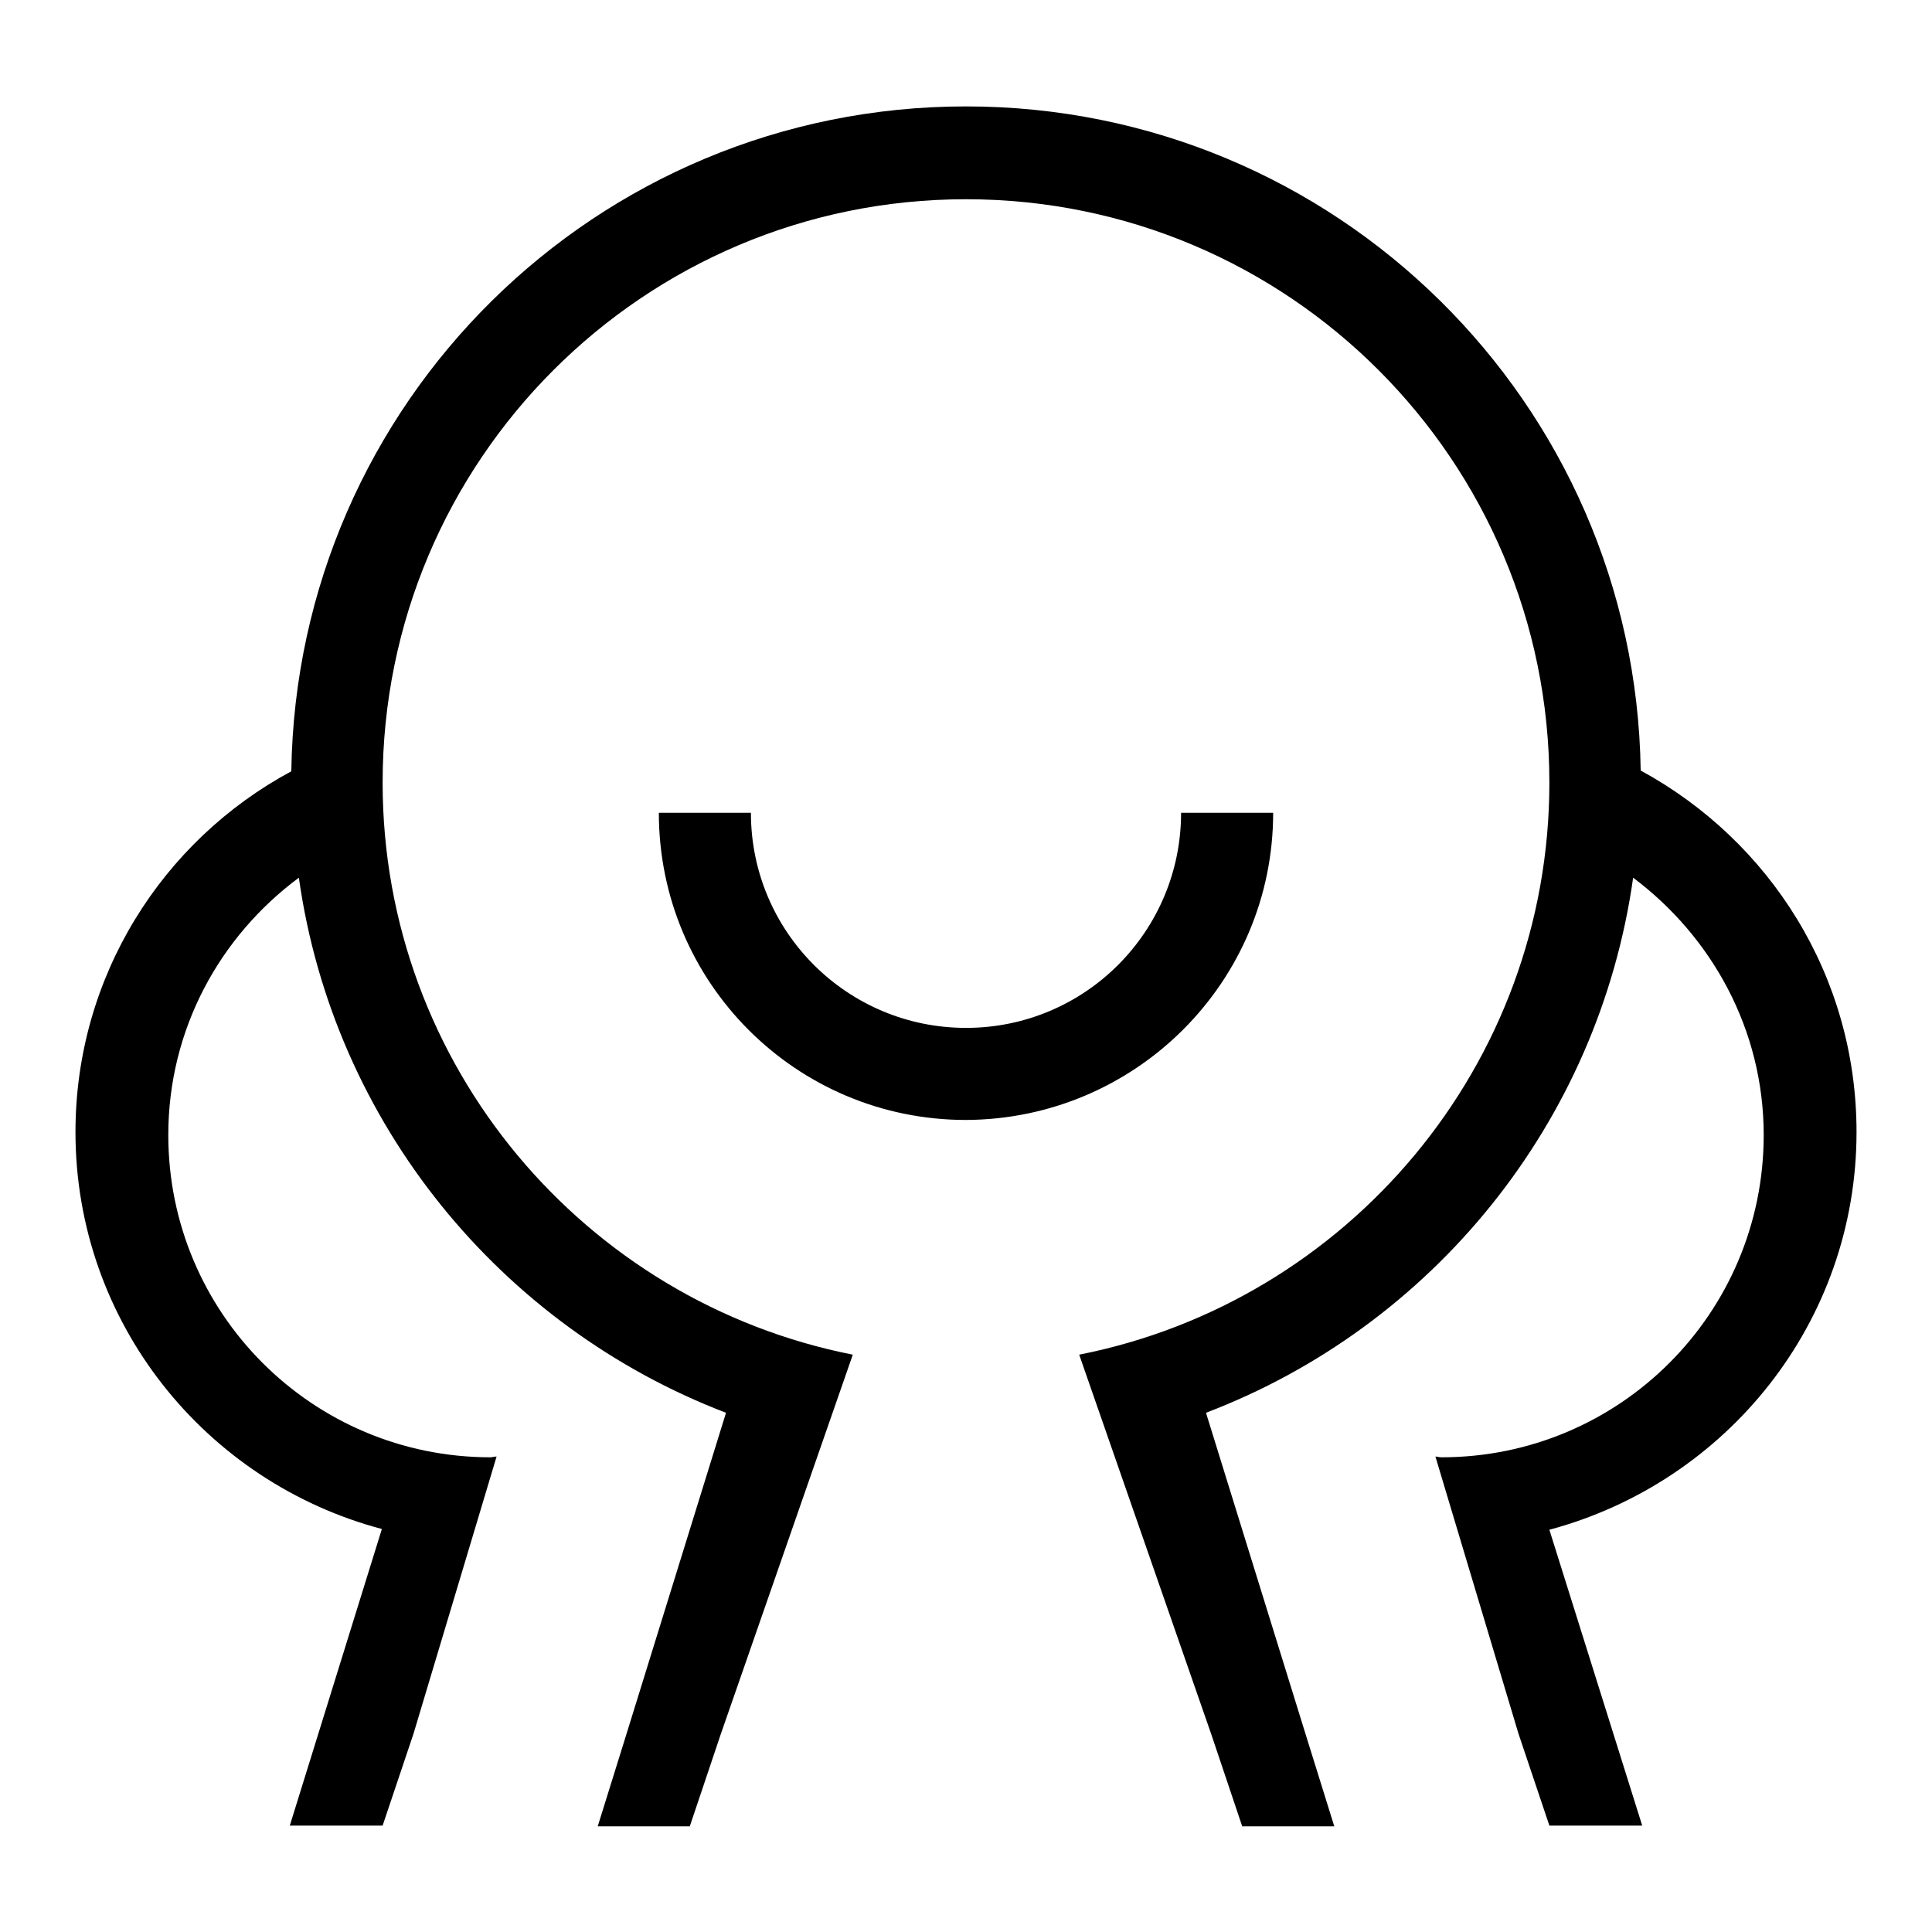 <?xml version="1.0" encoding="utf-8"?>
<!-- Svg Vector Icons : http://www.onlinewebfonts.com/icon -->
<!DOCTYPE svg PUBLIC "-//W3C//DTD SVG 1.1//EN" "http://www.w3.org/Graphics/SVG/1.1/DTD/svg11.dtd">
<svg version="1.1" xmlns="http://www.w3.org/2000/svg" xmlns:xlink="http://www.w3.org/1999/xlink" x="0px" y="0px" viewBox="0 0 256 256" enable-background="new 0 0 256 256" xml:space="preserve">
<g><g><path fill="#000000" d="M168.7,107.7h-12.2c0,15.7-12.7,28.5-28.5,28.5c-15.7,0-28.5-12.7-28.5-28.5H87.3c0,22.5,18.2,40.7,40.7,40.7C150.5,148.3,168.7,130.1,168.7,107.7z M246,150c0-20.7-11.5-38.6-28.6-47.9C216.7,53.4,177,14.1,128,14.1c-49,0-88.7,39.3-89.4,88.1C21.5,111.4,10,129.4,10,150c0,25.2,17.2,46.4,40.6,52.6l-12.2,39.3h12.3l4.1-12.2l11-36.7c-0.3,0-0.6,0.1-0.8,0.1c-23.6,0-42.7-19.1-42.7-42.7c0-14,6.8-26.3,17.3-34.1c4.6,32.6,26.8,59.5,56.6,70.9l-13.2,42.6l0,0l-3.8,12.2h12.2l4.1-12.2l17.5-50.3c-35.5-7-62.3-38.3-62.3-75.8c0-42.7,34.6-77.3,77.3-77.3c42.7,0,77.3,34.6,77.3,77.3c0,37.5-26.8,68.8-62.3,75.8l17.5,50.3l4.1,12.2h12.2l-3.8-12.2h0l-13.2-42.6c29.9-11.4,52-38.3,56.6-70.9c10.4,7.8,17.3,20.1,17.3,34.1c0,23.6-19.1,42.7-42.7,42.7c-0.3,0-0.6-0.1-0.8-0.1l11,36.7h0l4.1,12.2h12.3l-12.3-39.2C228.8,196.4,246,175.2,246,150z"/></g></g>
</svg>